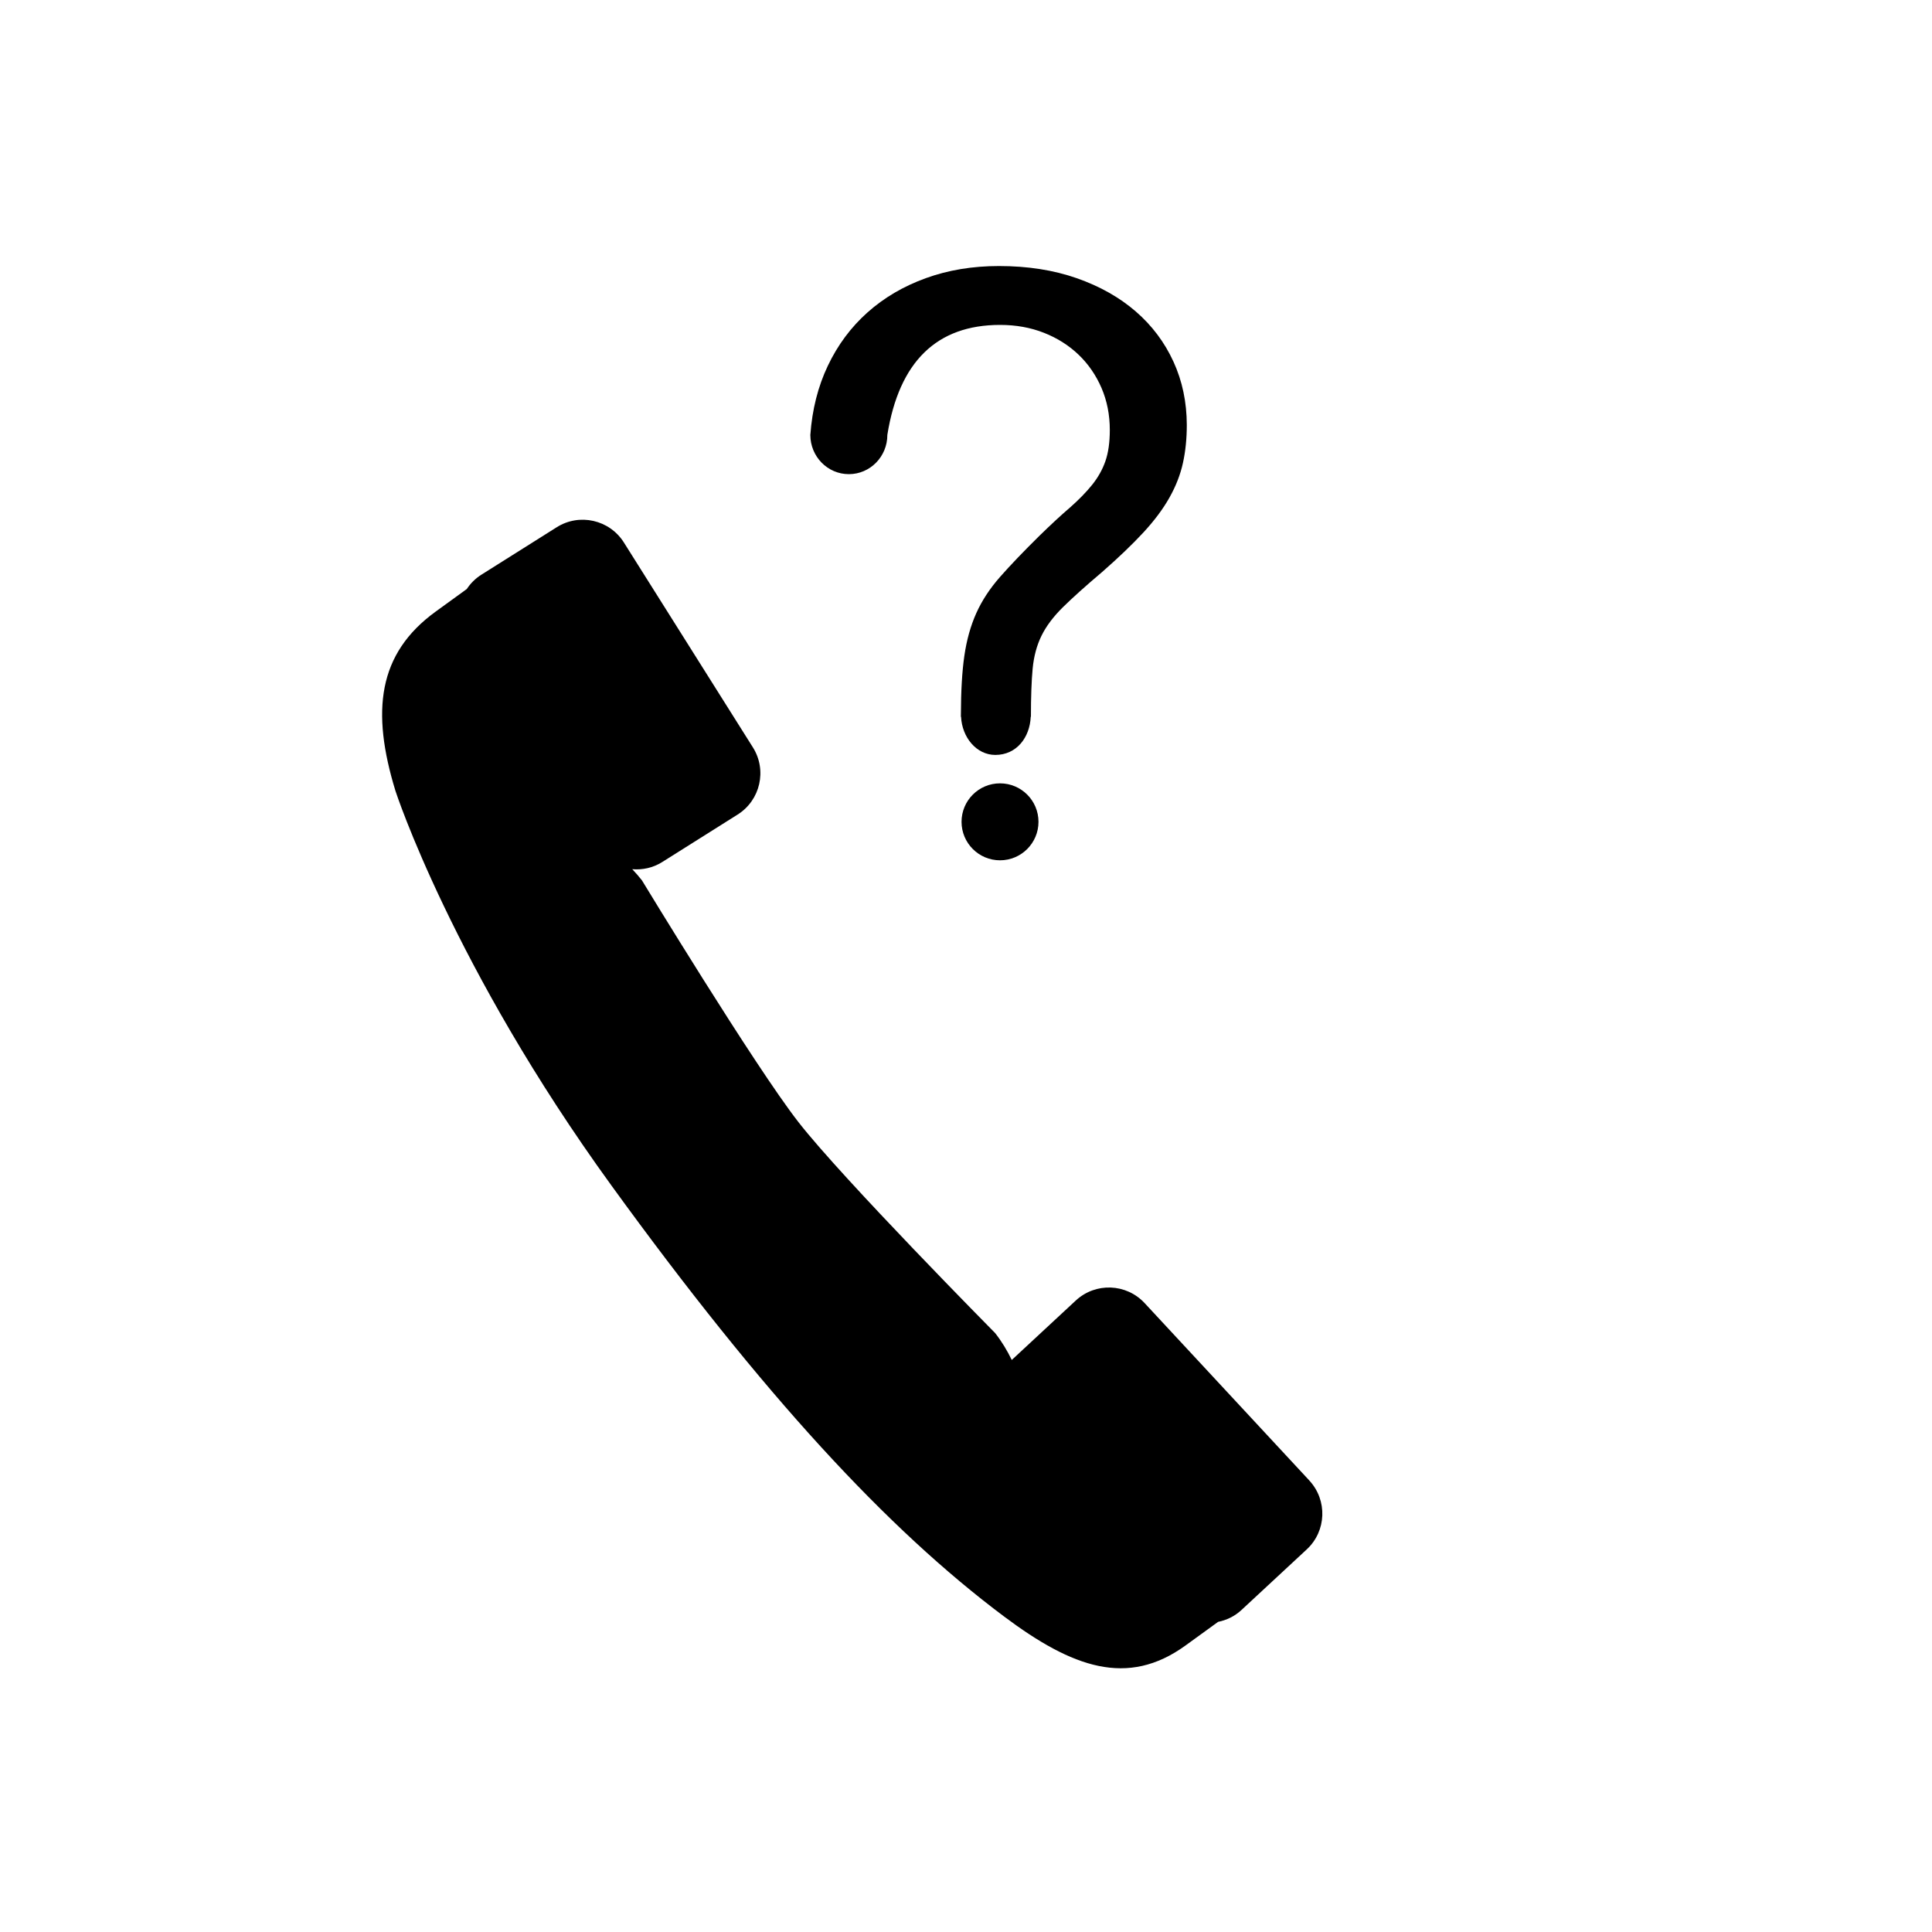<?xml version="1.0" encoding="UTF-8"?>
<!-- The Best Svg Icon site in the world: iconSvg.co, Visit us! https://iconsvg.co -->
<svg fill="#000000" width="800px" height="800px" version="1.1" viewBox="144 144 512 512" xmlns="http://www.w3.org/2000/svg">
 <g>
  <path d="m490.99 536.35-43.656-47.02c-4.852-5.223-13.012-5.531-18.238-0.68l-16.969 15.754c-1.188-2.457-2.629-4.867-4.41-7.133 0 0-40.391-40.848-52.082-55.848-11.699-15-41.508-64.109-41.508-64.109-0.816-1.047-1.684-2.031-2.574-2.969 2.695 0.227 5.473-0.344 7.941-1.895l19.984-12.586c6.027-3.797 7.844-11.77 4.047-17.801l-34.188-54.297c-3.797-6.031-11.766-7.844-17.793-4.047l-19.984 12.586c-1.602 1.008-2.875 2.312-3.859 3.793l-8.219 5.961c-15.391 11.156-17.148 26.445-10.676 47.559 0 0 15.133 46.523 57.219 104.54 40.367 55.684 73.152 91.098 104.09 114.25 18.051 13.512 32.676 18.816 48.07 7.656l8.621-6.254c2.242-0.457 4.398-1.473 6.195-3.144l17.312-16.07c5.219-4.848 5.519-13.012 0.672-18.242z"/>
  <path d="m454.98 239.85c-2.344-5.133-5.68-9.574-9.996-13.312-4.312-3.738-9.539-6.68-15.652-8.82-6.121-2.141-12.988-3.215-20.605-3.215-7.004 0-13.461 1.074-19.375 3.215-5.918 2.141-11.07 5.168-15.457 9.078-4.383 3.91-7.883 8.613-10.504 14.125-2.621 5.5-4.16 11.617-4.641 18.344v0.012 0.004c0.012 5.727 4.57 10.375 10.203 10.375 5.637 0 10.203-4.648 10.203-10.395h-0.004c3.125-19.434 13.094-29.156 29.887-29.156 4.211 0 8.086 0.699 11.629 2.098 3.535 1.391 6.594 3.332 9.18 5.809 2.586 2.484 4.606 5.426 6.07 8.82 1.457 3.402 2.191 7.109 2.191 11.117 0 3.266-0.387 6.016-1.168 8.262-0.781 2.246-1.961 4.336-3.516 6.273-1.57 1.941-3.5 3.93-5.812 5.969-2.383 2.039-5.066 4.523-8.062 7.445-4.281 4.219-7.785 7.871-10.504 10.965-2.727 3.094-4.832 6.309-6.328 9.645-1.496 3.336-2.551 7.109-3.16 11.32-0.594 4.086-0.898 9.285-0.91 15.539h-0.012c0 0.023 0.012 0.047 0.012 0.07 0 0.176-0.012 0.328-0.012 0.504h0.051c0.262 5.488 4.098 10.125 9.082 10.125 5.644 0 9.148-4.641 9.383-10.125h0.051c0-5.234 0.152-9.488 0.457-12.746 0.312-3.266 1.094-6.172 2.348-8.723 1.254-2.551 3.144-5.062 5.664-7.547 2.516-2.484 5.984-5.594 10.398-9.336 4.352-3.809 7.992-7.297 10.918-10.453 2.922-3.16 5.234-6.258 6.934-9.285 1.703-3.023 2.891-6.086 3.57-9.18 0.68-3.094 1.02-6.438 1.02-10.047-0.016-6.047-1.184-11.641-3.531-16.773z"/>
  <path d="m419.21 361.79c0 5.633-4.562 10.199-10.195 10.199-5.633 0-10.195-4.566-10.195-10.199 0-5.633 4.562-10.195 10.195-10.195 5.633 0 10.195 4.562 10.195 10.195"/>
 </g>
</svg>